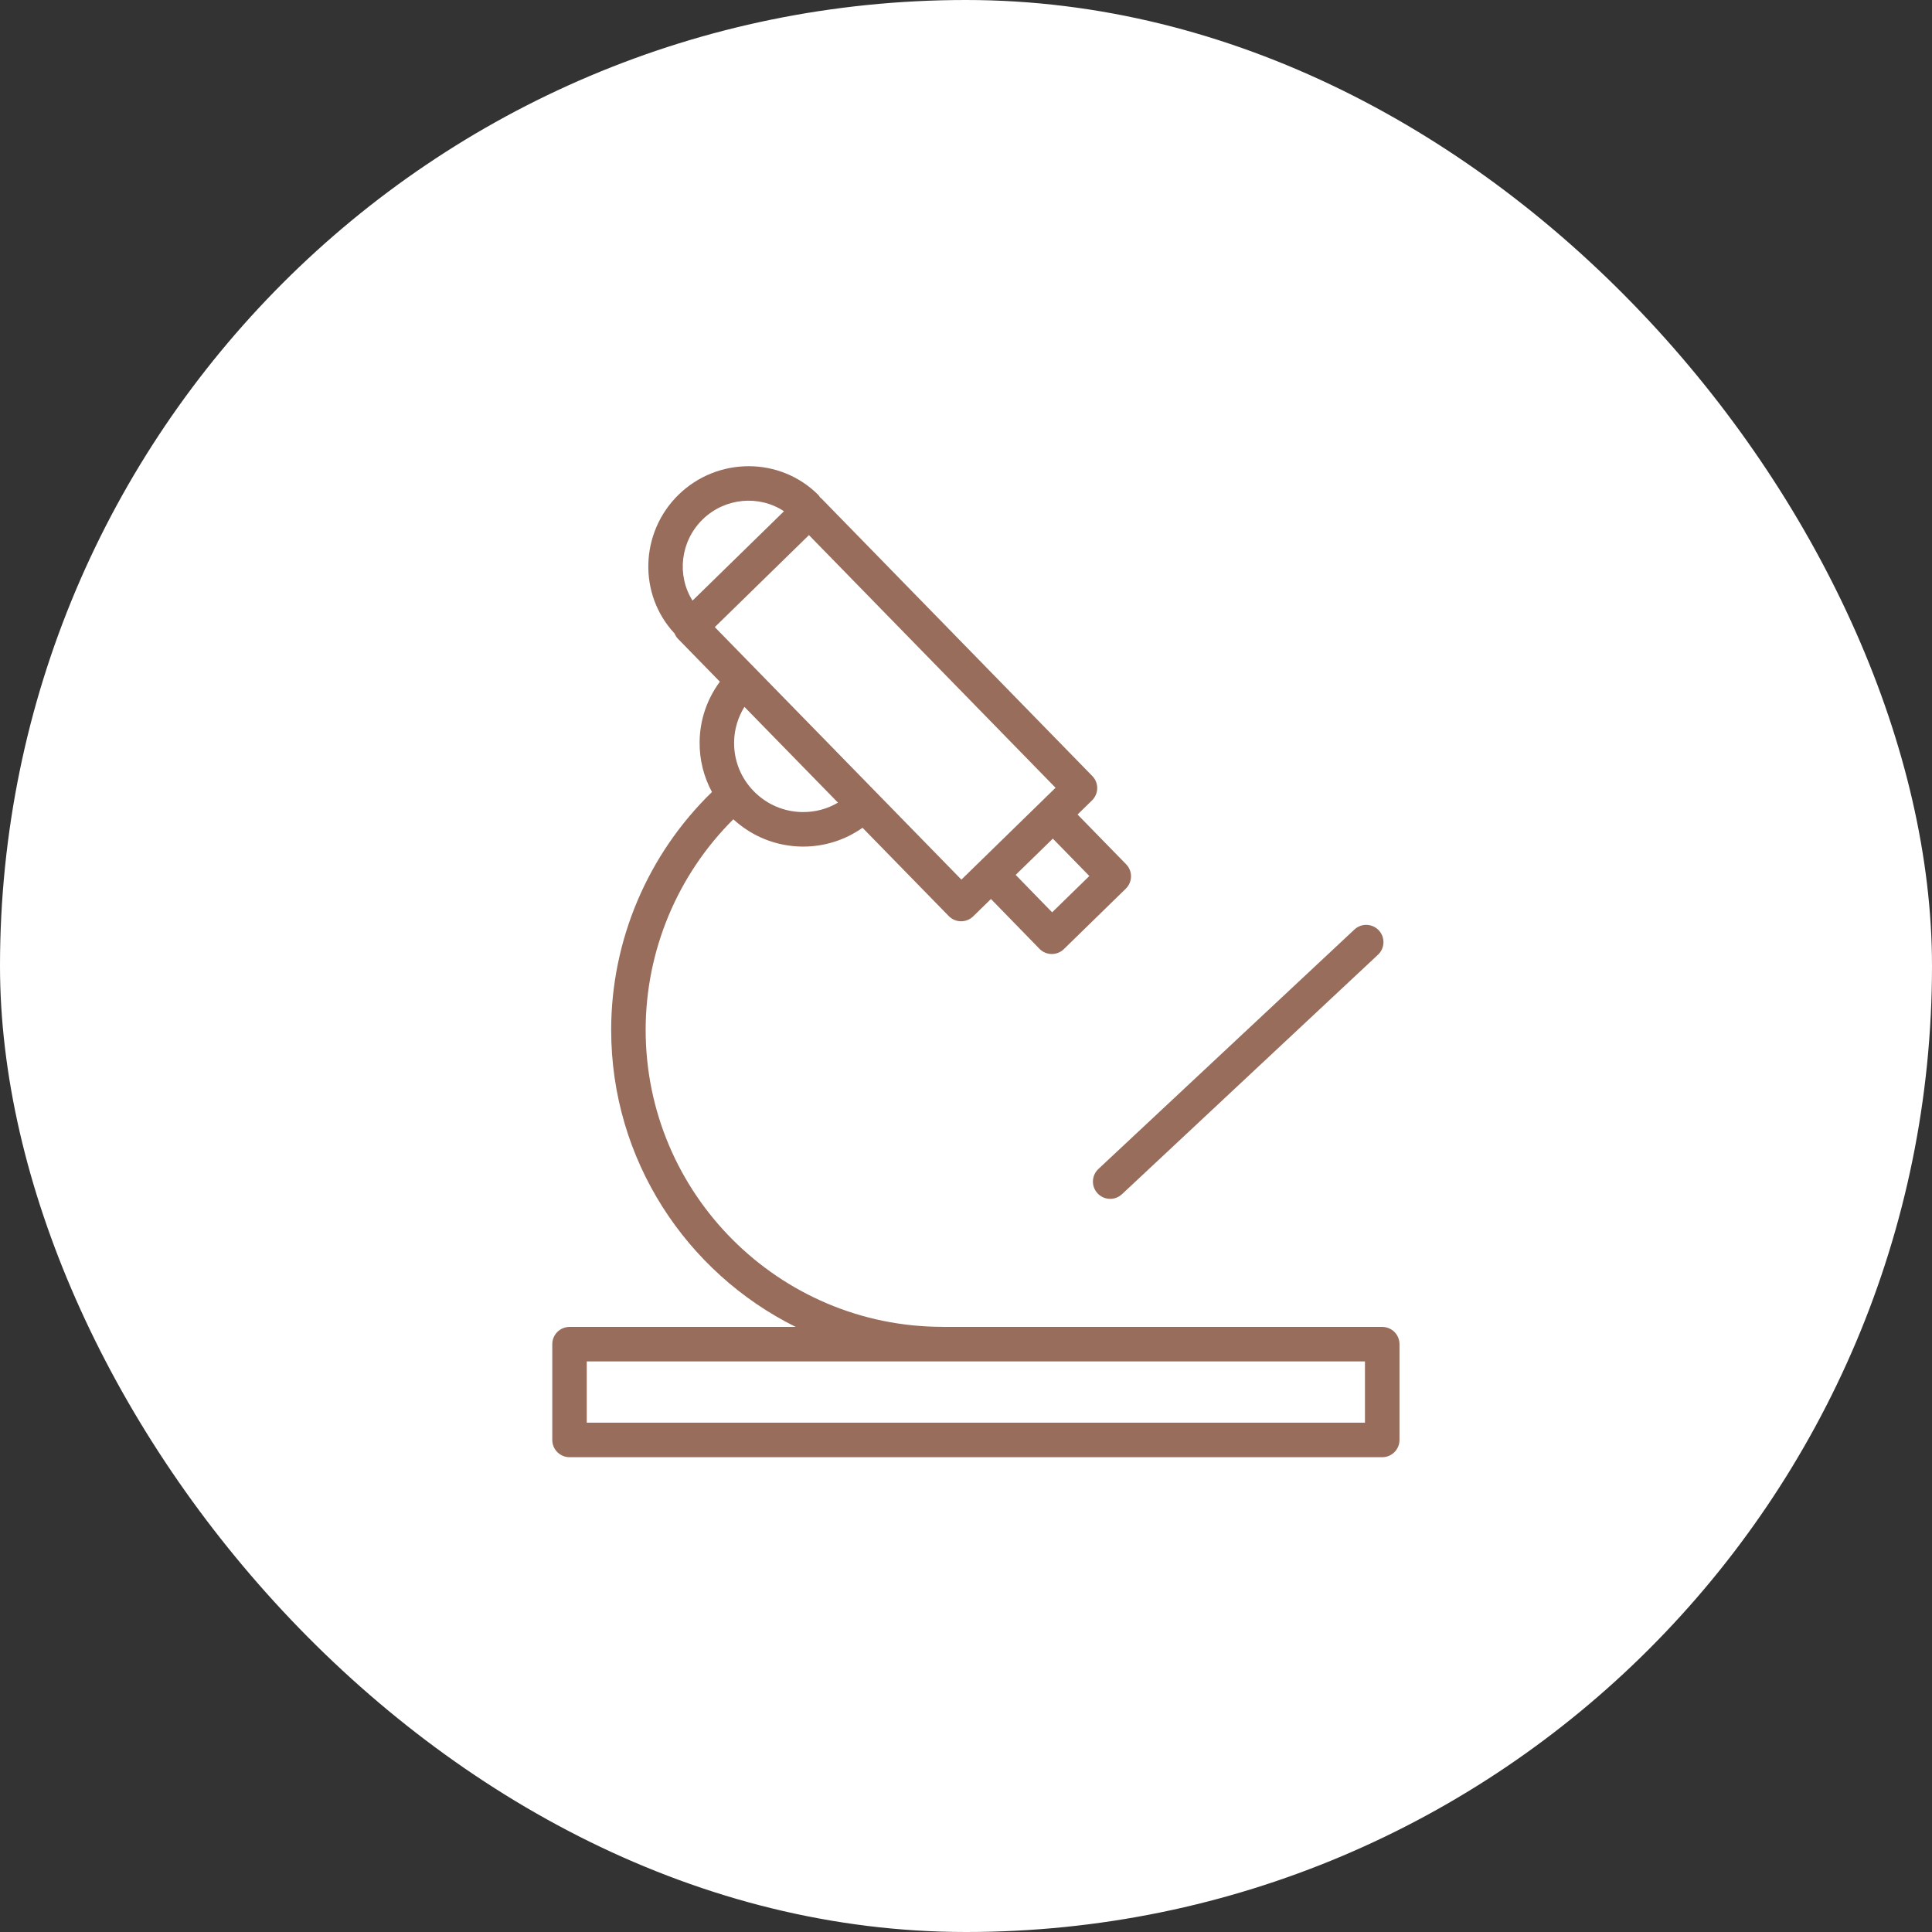 <svg width="100" height="100" viewBox="0 0 100 100" fill="none" xmlns="http://www.w3.org/2000/svg">
<rect x="0" y="0" width="100" height="100" fill="#333333" stroke="none"/>
<rect width="100" height="100" rx="50" fill="white"/>
<path d="M71.544 68.681H48.822C48.81 68.68 48.8 68.677 48.788 68.677C40.314 68.677 33.419 61.783 33.419 53.309C33.419 49.212 35.064 45.282 37.957 42.406C38.931 43.301 40.181 43.803 41.514 43.819C41.534 43.819 41.555 43.819 41.576 43.819C42.689 43.819 43.75 43.475 44.645 42.846L49.108 47.416C49.283 47.596 49.515 47.685 49.747 47.685C49.972 47.685 50.197 47.601 50.371 47.431L51.292 46.532L53.802 49.109C53.967 49.279 54.193 49.376 54.43 49.379C54.434 49.379 54.438 49.379 54.442 49.379C54.676 49.379 54.9 49.288 55.066 49.125L58.272 45.997C58.441 45.832 58.538 45.605 58.541 45.368C58.544 45.131 58.453 44.903 58.287 44.733L55.774 42.159L56.522 41.429C56.691 41.263 56.789 41.038 56.792 40.8C56.795 40.564 56.703 40.335 56.537 40.166L42.526 25.81C42.499 25.782 42.468 25.759 42.438 25.735C42.414 25.703 42.402 25.666 42.373 25.636C40.403 23.64 37.15 23.627 35.117 25.611C33.114 27.576 33.032 30.776 34.915 32.788C34.957 32.889 35.015 32.985 35.096 33.068L37.261 35.285C36.596 36.183 36.224 37.261 36.212 38.398C36.201 39.319 36.425 40.206 36.851 40.995C33.53 44.218 31.634 48.666 31.634 53.309C31.634 60.039 35.531 65.873 41.185 68.681H29.479C28.986 68.681 28.586 69.081 28.586 69.574V74.53C28.586 75.024 28.986 75.424 29.479 75.424H71.545C72.038 75.424 72.438 75.024 72.438 74.53V69.574C72.437 69.081 72.037 68.681 71.544 68.681ZM56.384 45.342L54.458 47.222L52.571 45.284L54.495 43.407L56.384 45.342ZM36.365 26.888C37.528 25.754 39.297 25.612 40.579 26.462L35.845 31.088C35.024 29.79 35.206 28.025 36.365 26.888ZM41.871 27.697L54.635 40.774L49.762 45.529L36.998 32.459L41.871 27.697ZM43.373 41.544C42.825 41.868 42.2 42.04 41.533 42.032C40.578 42.021 39.685 41.639 39.016 40.954C38.347 40.272 37.986 39.372 37.997 38.419C38.004 37.761 38.193 37.134 38.531 36.587L43.373 41.544ZM70.65 73.637H30.371V70.468H70.65V73.637Z" fill="#986D5B"/>
<path d="M56.811 61.769C56.987 61.957 57.225 62.052 57.464 62.052C57.682 62.052 57.901 61.972 58.074 61.811L71.324 49.417C71.684 49.08 71.704 48.514 71.366 48.154C71.029 47.794 70.464 47.775 70.104 48.112L56.853 60.506C56.493 60.844 56.474 61.409 56.811 61.769Z" fill="#986D5B"/>
</svg>
